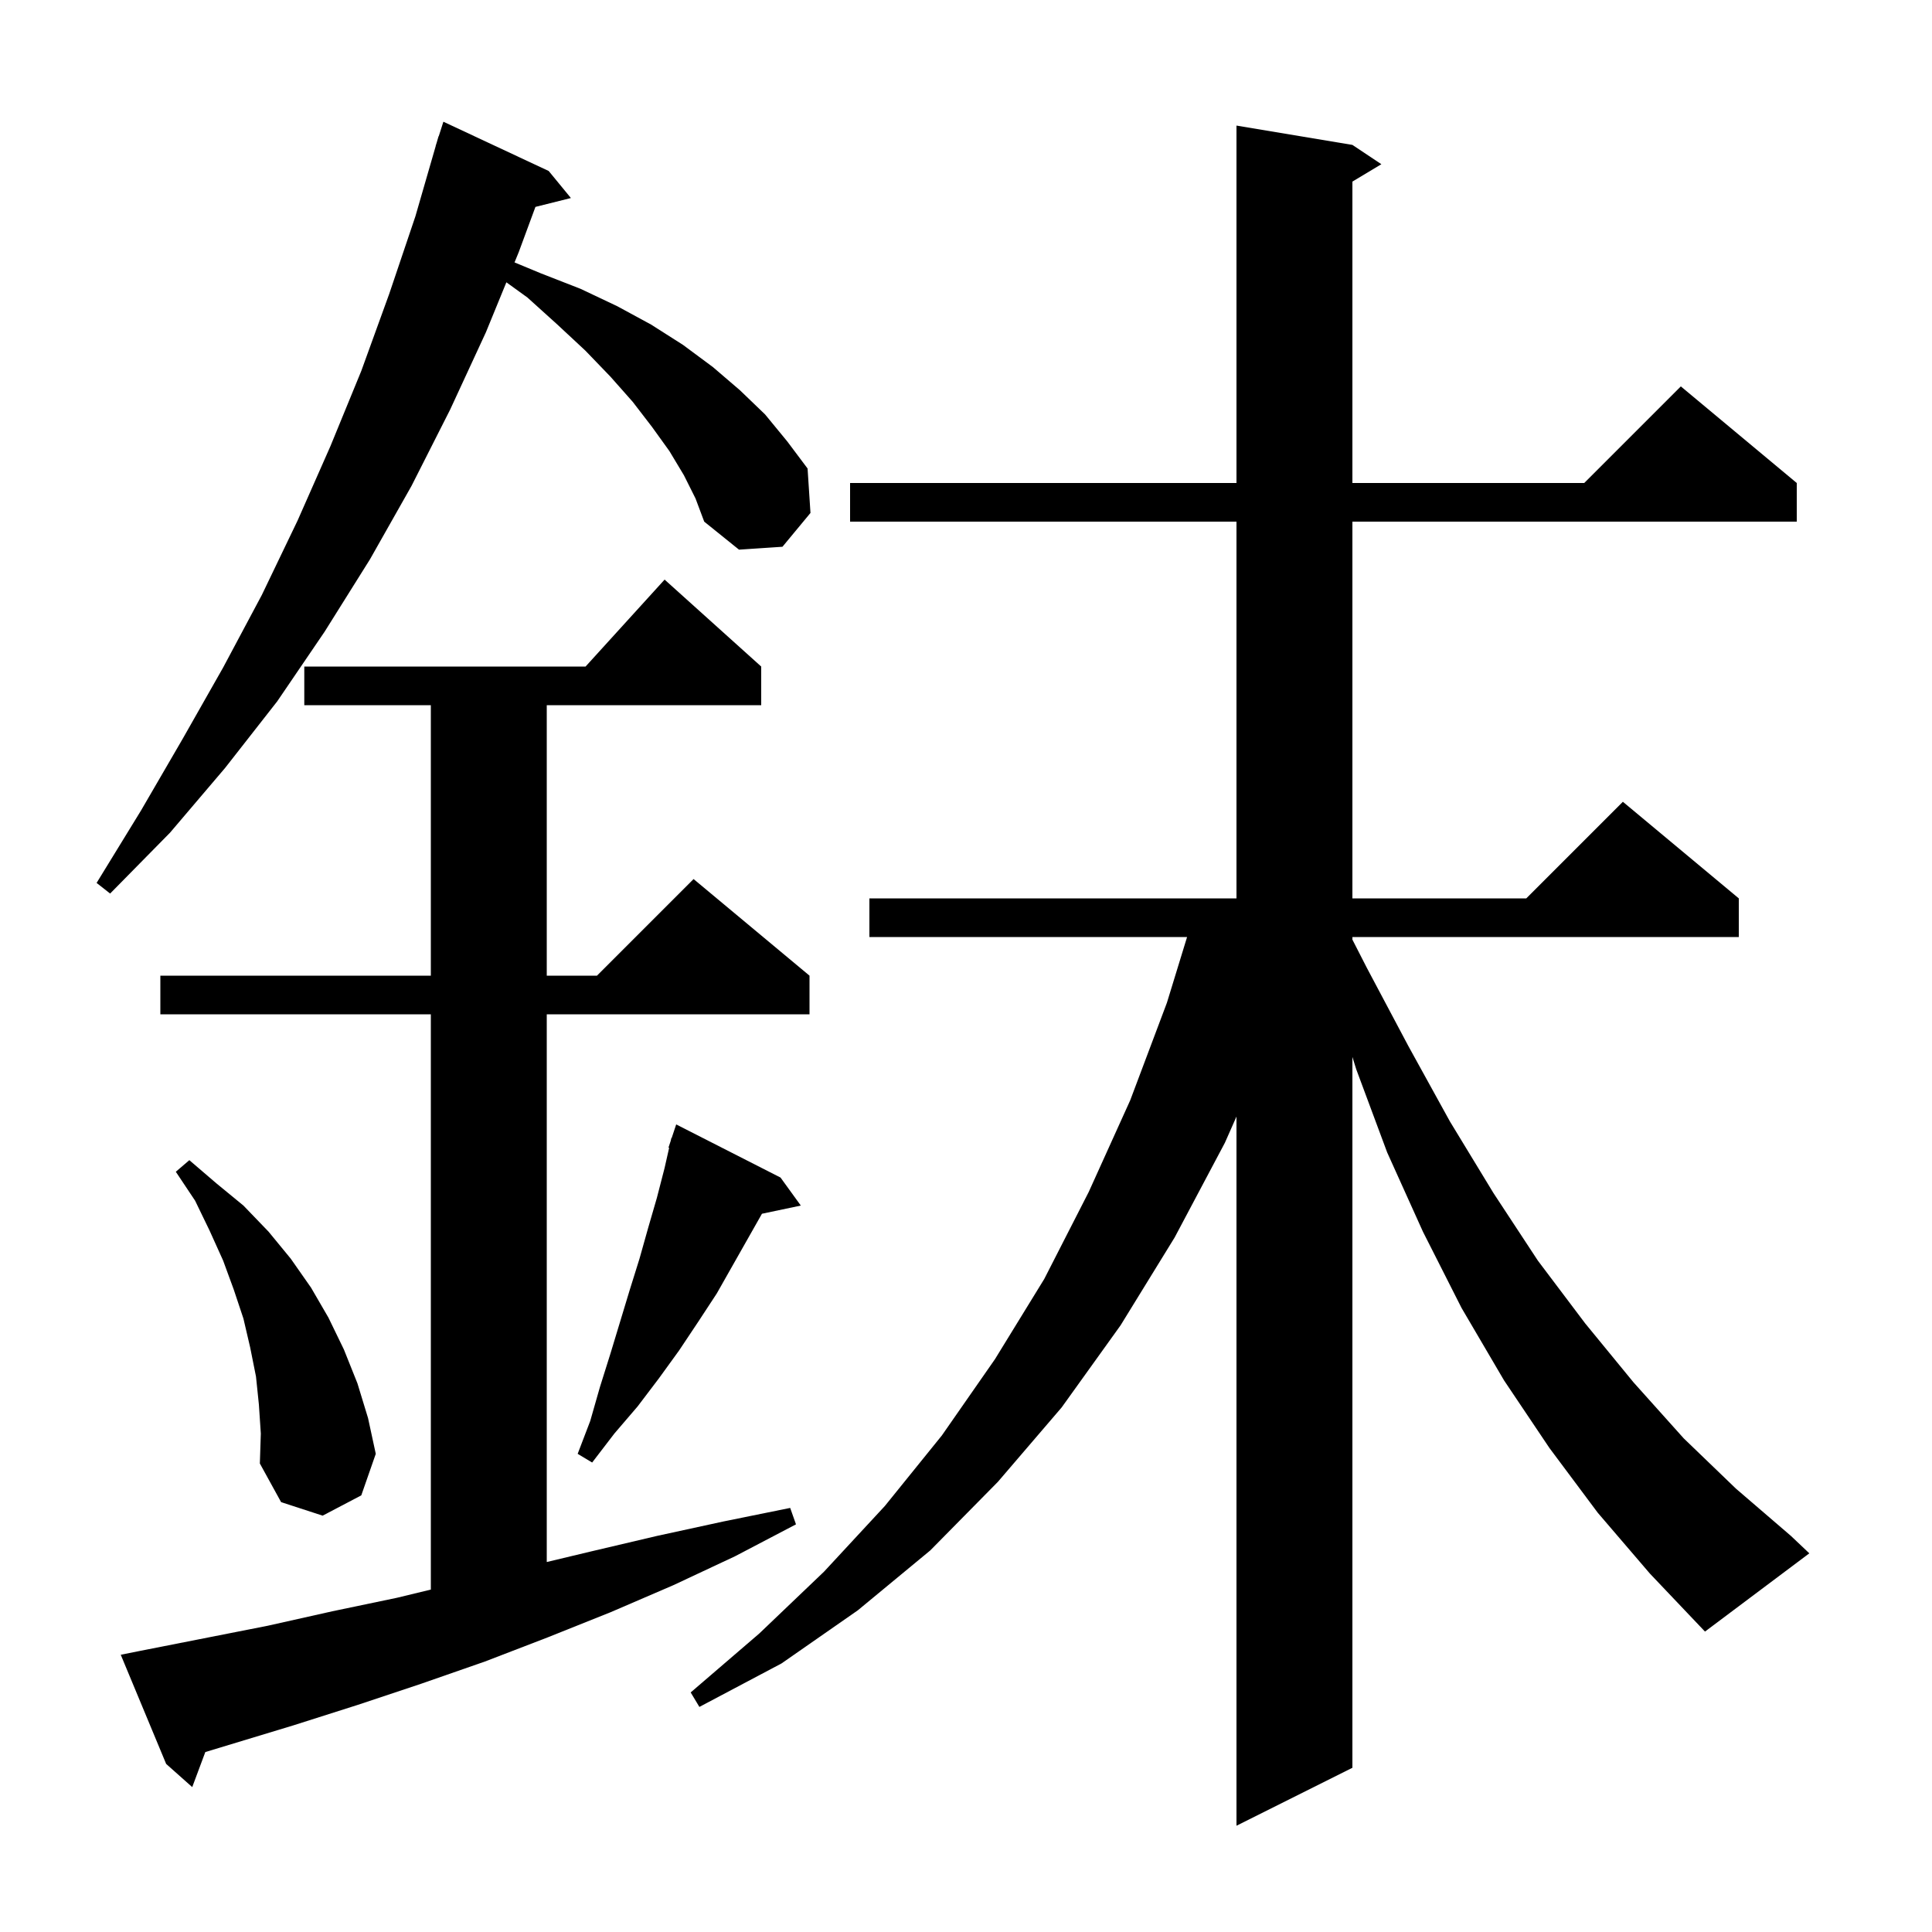 <svg xmlns="http://www.w3.org/2000/svg" xmlns:xlink="http://www.w3.org/1999/xlink" version="1.1" baseProfile="full" viewBox="0 0 200 200" width="200" height="200"><g fill="currentColor"><path d="M 165.4 156.6 L 160.4 149.9 L 155.7 142.9 L 151.3 135.4 L 147.3 127.5 L 143.6 119.3 L 140.4 110.7 L 140.0 109.414 L 140.0 183.0 L 128.0 189.0 L 128.0 115.587 L 126.8 118.3 L 121.6 128.1 L 116.0 137.2 L 109.9 145.7 L 103.3 153.4 L 96.3 160.5 L 88.8 166.7 L 80.9 172.2 L 72.4 176.7 L 71.5 175.2 L 78.6 169.1 L 85.3 162.7 L 91.6 155.9 L 97.5 148.6 L 103.0 140.7 L 108.1 132.4 L 112.7 123.4 L 117.0 113.9 L 120.8 103.8 L 122.886 97.0 L 90.0 97.0 L 90.0 93.0 L 128.0 93.0 L 128.0 54.0 L 88.0 54.0 L 88.0 50.0 L 128.0 50.0 L 128.0 13.0 L 140.0 15.0 L 143.0 17.0 L 140.0 18.8 L 140.0 50.0 L 164.0 50.0 L 174.0 40.0 L 186.0 50.0 L 186.0 54.0 L 140.0 54.0 L 140.0 93.0 L 158.0 93.0 L 168.0 83.0 L 180.0 93.0 L 180.0 97.0 L 140.0 97.0 L 140.0 97.268 L 141.5 100.2 L 145.8 108.3 L 150.1 116.1 L 154.6 123.5 L 159.2 130.5 L 164.1 137.0 L 169.1 143.1 L 174.3 148.9 L 179.7 154.1 L 185.4 159.0 L 187.3 160.8 L 176.5 168.9 L 170.8 162.9 Z M 14.5 170.9 L 27.7 168.3 L 34.4 166.8 L 41.1 165.4 L 44.6 164.552 L 44.6 105.0 L 16.6 105.0 L 16.6 101.0 L 44.6 101.0 L 44.6 73.0 L 31.5 73.0 L 31.5 69.0 L 60.618 69.0 L 68.8 60.0 L 78.8 69.0 L 78.8 73.0 L 56.6 73.0 L 56.6 101.0 L 61.8 101.0 L 71.8 91.0 L 83.8 101.0 L 83.8 105.0 L 56.6 105.0 L 56.6 161.699 L 61.2 160.6 L 68.0 159.0 L 74.9 157.5 L 81.8 156.1 L 82.4 157.8 L 76.1 161.1 L 69.7 164.1 L 63.2 166.9 L 56.7 169.5 L 50.2 172.0 L 43.6 174.3 L 37.0 176.5 L 30.4 178.6 L 21.254 181.372 L 19.9 185.0 L 17.2 182.6 L 12.5 171.3 Z M 26.8 145.4 L 26.5 142.5 L 25.9 139.5 L 25.2 136.5 L 24.2 133.5 L 23.1 130.5 L 21.7 127.4 L 20.2 124.3 L 18.2 121.3 L 19.6 120.1 L 22.4 122.5 L 25.2 124.8 L 27.8 127.5 L 30.1 130.3 L 32.2 133.3 L 34.0 136.4 L 35.6 139.7 L 37.0 143.2 L 38.1 146.8 L 38.9 150.5 L 37.4 154.8 L 33.4 156.9 L 29.1 155.5 L 26.9 151.5 L 27.0 148.4 Z M 80.8 121.9 L 82.9 124.8 L 78.877 125.647 L 74.2 133.9 L 72.3 136.8 L 70.3 139.8 L 68.2 142.7 L 66.0 145.6 L 63.6 148.4 L 61.3 151.4 L 59.8 150.5 L 61.1 147.1 L 62.1 143.6 L 63.2 140.1 L 65.2 133.5 L 66.2 130.3 L 67.1 127.1 L 68.0 124.0 L 68.8 120.9 L 69.27 118.819 L 69.2 118.8 L 69.43 118.11 L 69.5 117.8 L 69.53 117.811 L 70.0 116.4 Z M 70.8 49.2 L 69.3 46.7 L 67.5 44.2 L 65.5 41.6 L 63.2 39.0 L 60.6 36.3 L 57.7 33.6 L 54.6 30.8 L 52.42 29.225 L 50.3 34.4 L 46.6 42.4 L 42.6 50.3 L 38.3 57.9 L 33.6 65.4 L 28.7 72.6 L 23.3 79.5 L 17.6 86.2 L 11.4 92.5 L 10.0 91.4 L 14.6 83.9 L 18.9 76.5 L 23.1 69.1 L 27.1 61.6 L 30.8 53.9 L 34.2 46.2 L 37.4 38.4 L 40.3 30.4 L 43.0 22.4 L 45.11 15.102 L 45.1 15.1 L 45.212 14.748 L 45.4 14.1 L 45.418 14.106 L 45.9 12.6 L 56.8 17.7 L 59.1 20.5 L 55.428 21.418 L 53.7 26.1 L 53.264 27.165 L 56.0 28.3 L 60.1 29.9 L 63.9 31.7 L 67.4 33.6 L 70.7 35.7 L 73.8 38.0 L 76.6 40.4 L 79.2 42.9 L 81.5 45.7 L 83.6 48.5 L 83.9 53.1 L 81.0 56.6 L 76.5 56.9 L 72.9 54.0 L 72.0 51.6 Z "/></g></svg>